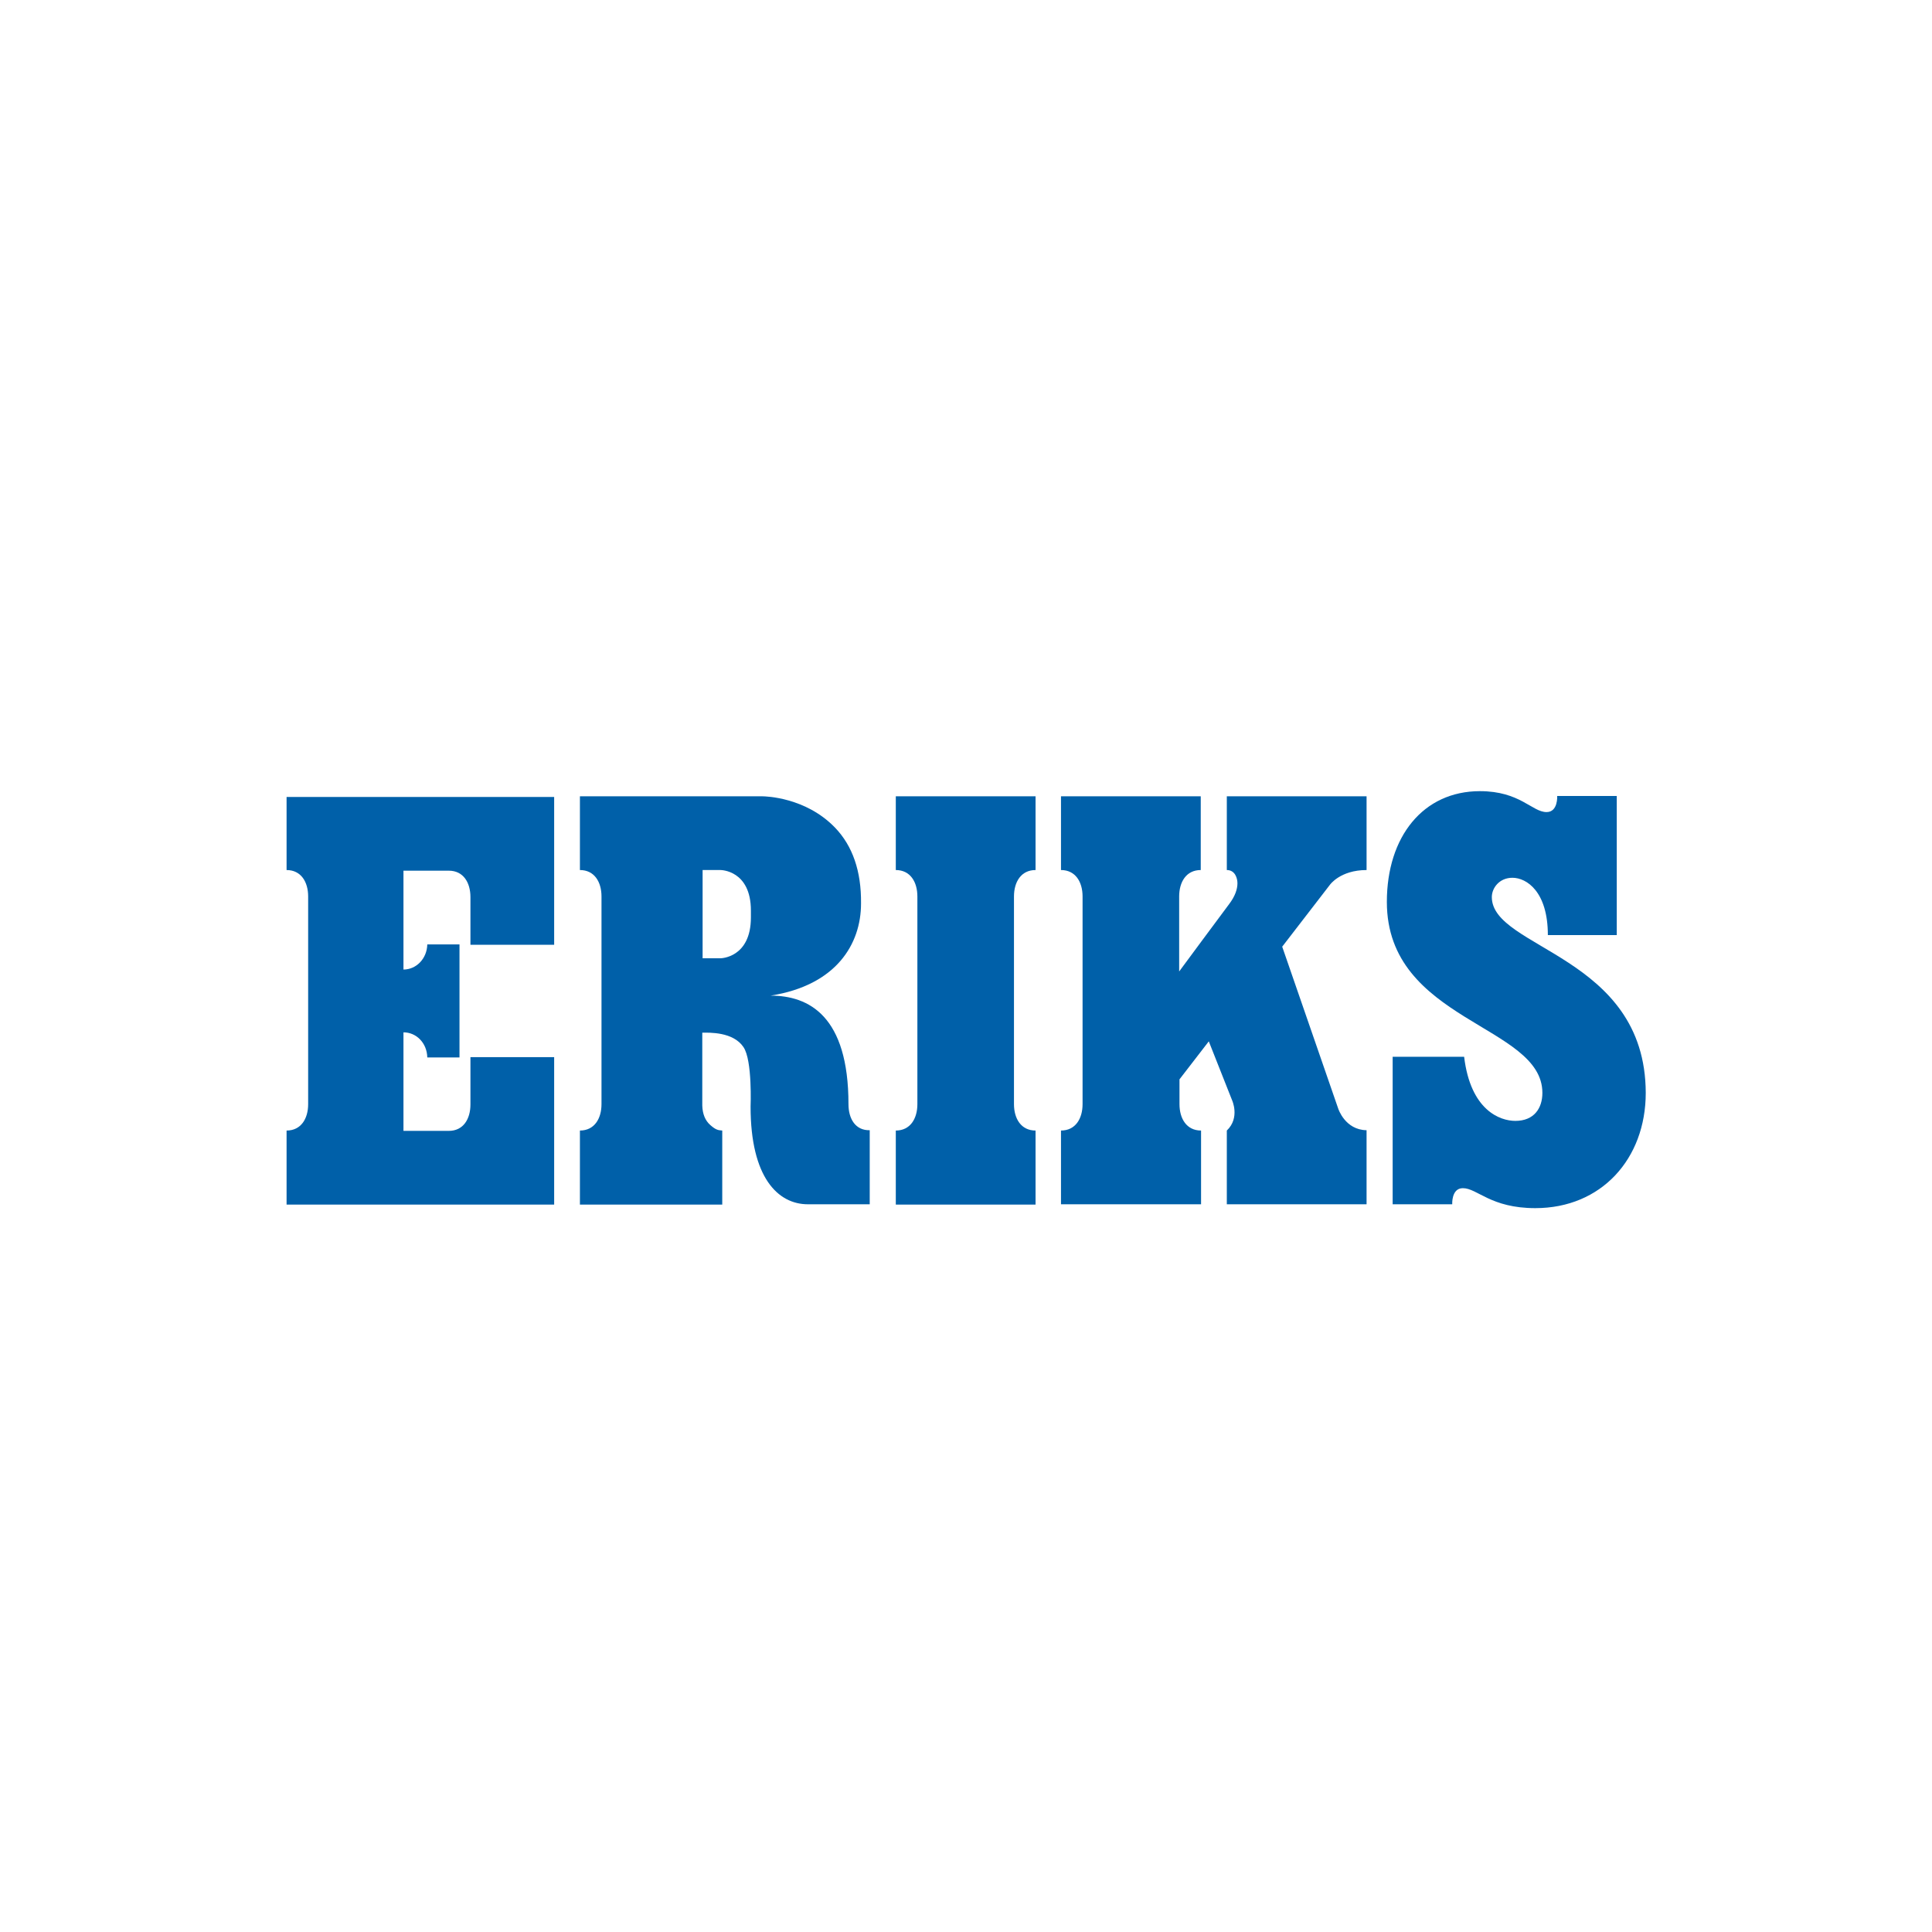 <?xml version="1.0" encoding="utf-8"?>
<!-- Generator: Adobe Illustrator 27.3.1, SVG Export Plug-In . SVG Version: 6.00 Build 0)  -->
<svg version="1.1" id="Ebene_1" xmlns="http://www.w3.org/2000/svg" xmlns:xlink="http://www.w3.org/1999/xlink" x="0px" y="0px"
	 width="600px" height="600px" viewBox="0 0 600 600" style="enable-background:new 0 0 600 600;" xml:space="preserve">
<style type="text/css">
	.st0{fill:#0060A9;}
</style>
<g>
	<path class="st0" d="M278.2,270.2c4.5,0,6.7,3.7,6.7,8.2v64.5c0,4.5-2.2,8.2-6.7,8.2v23h43.4v-23c-4.5,0-6.7-3.7-6.7-8.2v-64.5
		c0-4.5,2.2-8.2,6.7-8.2v-22.9h-43.4V270.2z"/>
	<path class="st0" d="M463.3,278.6c0-2.8,2.3-6,6.4-6c4.4,0,11,4.3,11,17.8h21.4v-43.2h-18.5c0,0,0.3,5-3.3,5
		c-4.5,0-8.2-6.5-20.7-6.5c-17.6,0-28.9,14.1-28.9,34.4c0,37.2,48.3,38.1,48.3,59.3c0,4.8-2.6,8.7-8.4,8.7
		c-4.8,0-13.9-3.3-15.9-19.9h-22.2v45.8h18.5c0,0-0.3-5,3.3-5c4.5,0,8.6,6.2,22.5,6.2c20.5,0,34.3-15.3,34.3-35.8
		C511,296.7,463.3,294.7,463.3,278.6"/>
	<path class="st0" d="M263.5,342.9c0-27.4-12.3-33.7-24.2-33.7c20.4-3.2,28.1-16,28.1-28.6v-0.1c0.1-9.9-2.6-17.8-8.1-23.5
		c-9.1-9.4-21.5-9.7-22.6-9.7h-56.6l0,22.9c4.5,0,6.7,3.7,6.7,8.2v64.5c0,4.5-2.2,8.2-6.7,8.2h0v23h44.2v-23c-1.3-0.1-2-0.2-3.7-1.7
		c-1.6-1.4-2.4-3.4-2.5-6v-22.7c2.2,0,9.6-0.3,12.8,4.5c2.8,4.1,2.2,18.5,2.2,18.5c0,22,8.5,30.3,17.8,30.3l19.2,0v-23
		C265.7,351.1,263.5,347.5,263.5,342.9 M233.2,284.9c0,12.6-9.4,12.7-9.4,12.7h-5.6v-27.4h5.6c0,0,9.4,0,9.4,12.6V284.9z"/>
	<path class="st0" d="M89,270.2L89,270.2c4.5,0,6.7,3.7,6.7,8.2v64.5c0,4.5-2.2,8.2-6.7,8.2l0,23h83.1v-45.8h-26v14.7
		c0,4.5-2.2,8.2-6.7,8.2h-14.1l0-30.6c4,0,7.3,3.3,7.4,7.8h10v-35.1h-10c-0.1,4.4-3.4,7.8-7.4,7.8l0-30.7h14.1
		c4.5,0,6.7,3.7,6.7,8.2v14.8h26v-45.9H89V270.2z"/>
	<path class="st0" d="M381,270.2c2.6,0,3.3,2.6,3.3,4.1c0,1.8-0.7,4-2.6,6.5c-1.9,2.5-15.5,20.9-15.5,20.9v-23.3
		c0-4.5,2.2-8.2,6.7-8.2v-22.9h-43.4v22.9c4.5,0,6.7,3.7,6.7,8.2v64.5c0,4.5-2.2,8.2-6.7,8.2v22.9H373v-22.9c-4.5,0-6.7-3.7-6.7-8.2
		v-7.7l9.1-11.8l7.2,18.2c0,0,2.6,5.5-1.6,9.5v22.9h43.4v-23c-6.7-0.1-8.8-6.7-8.8-6.7L398.2,294l14.8-19.2c0,0,3.2-4.6,11.4-4.6
		v-22.9H381V270.2z"/>
</g>
</svg>
